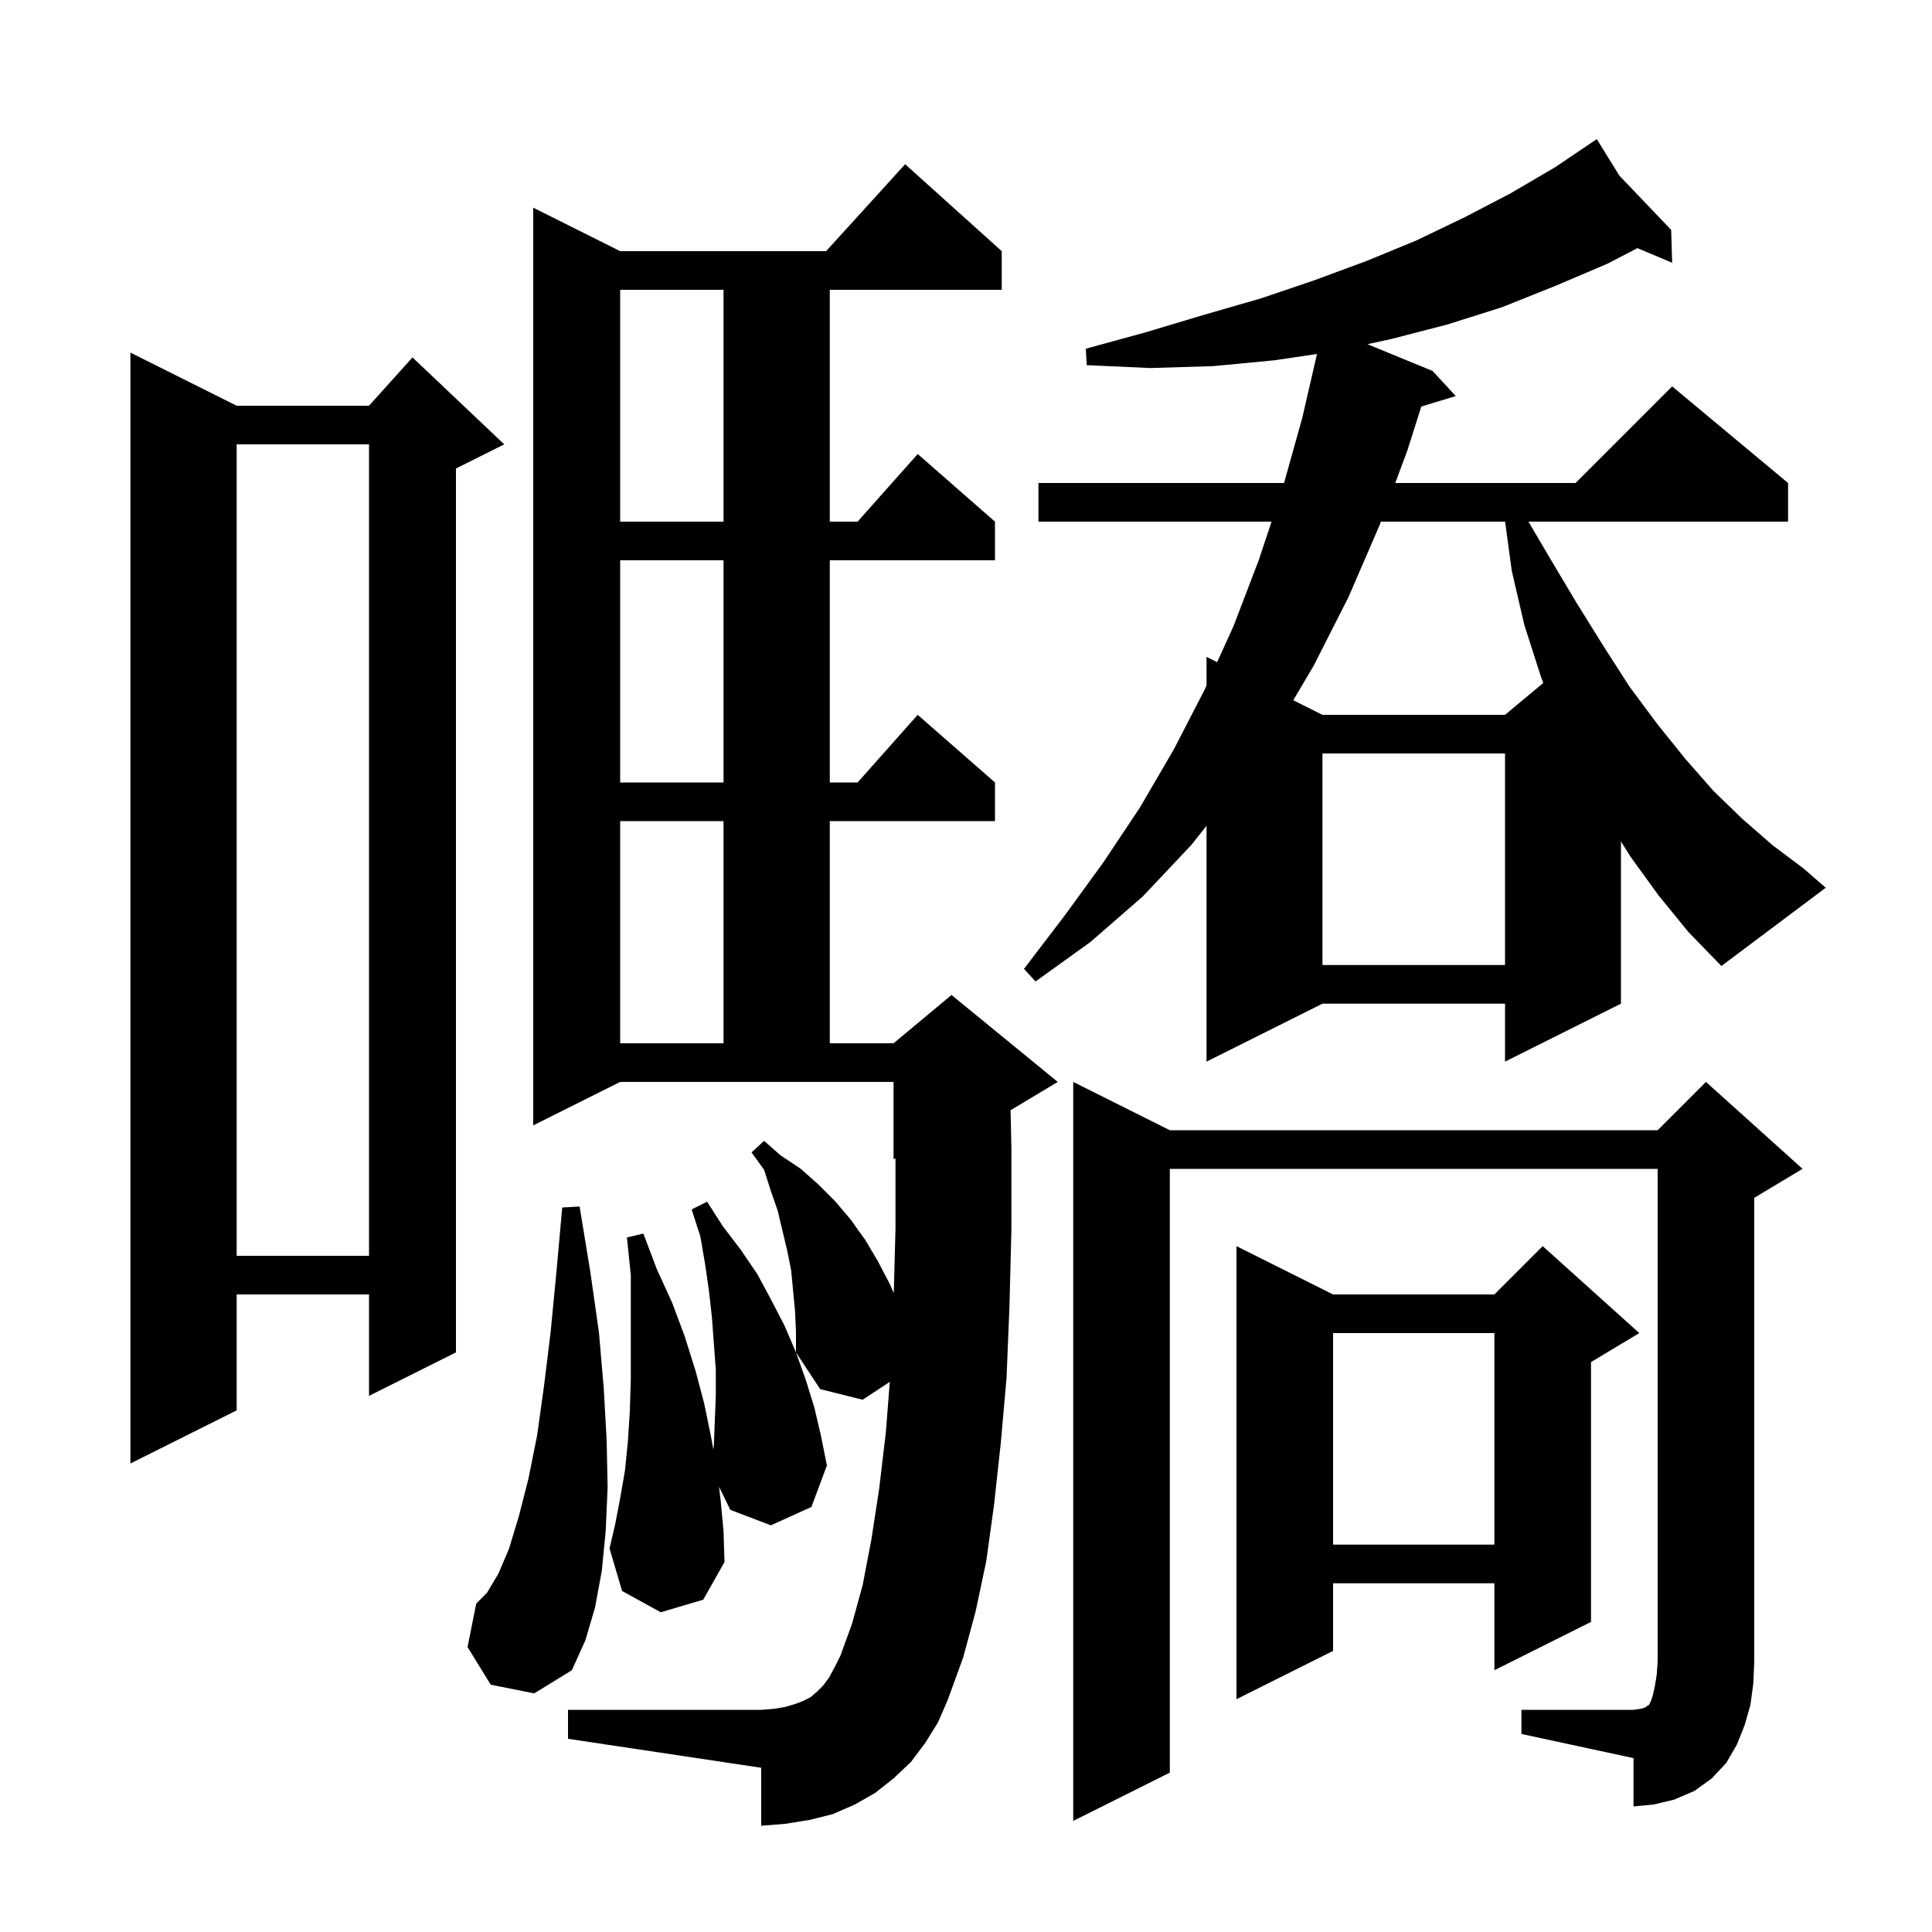 <svg xmlns="http://www.w3.org/2000/svg" xmlns:xlink="http://www.w3.org/1999/xlink" version="1.1" baseProfile="full" viewBox="0 0 200 200" width="200" height="200"><g fill="currentColor"><path d="M 157.5 177.0 L 169.1 177.0 L 169.8 176.9 L 170.2 176.8 L 170.4 176.7 L 170.5 176.6 L 170.7 176.5 L 170.9 176.1 L 171.1 175.5 L 171.3 174.6 L 171.5 173.4 L 171.6 172.0 L 171.6 121.0 L 121.1 121.0 L 121.1 183.5 L 111.1 188.5 L 111.1 112.0 L 121.1 117.0 L 171.6 117.0 L 176.6 112.0 L 186.6 121.0 L 181.6 124.0 L 181.6 172.0 L 181.5 174.3 L 181.2 176.5 L 180.6 178.6 L 179.8 180.6 L 178.7 182.5 L 177.2 184.1 L 175.4 185.4 L 173.3 186.3 L 171.2 186.8 L 169.1 187.0 L 169.1 182.0 L 157.5 179.5 Z M 95.8 180.4 L 94.3 182.4 L 92.5 184.1 L 90.6 185.6 L 88.5 186.8 L 86.2 187.8 L 83.8 188.4 L 81.3 188.8 L 78.8 189.0 L 78.8 183.0 L 58.8 180.0 L 58.8 177.0 L 78.8 177.0 L 80.1 176.9 L 81.3 176.7 L 82.3 176.4 L 83.1 176.1 L 83.9 175.7 L 84.6 175.1 L 85.2 174.5 L 85.8 173.7 L 86.4 172.6 L 87.0 171.4 L 88.2 168.1 L 89.3 164.1 L 90.2 159.4 L 91.0 154.2 L 91.7 148.3 L 92.11 143.051 L 89.3 144.9 L 84.9 143.8 L 82.4 140.0 L 82.4 137.9 L 82.3 135.7 L 81.9 131.5 L 81.5 129.5 L 80.5 125.3 L 79.8 123.3 L 79.1 121.1 L 77.8 119.3 L 79.1 118.1 L 80.8 119.6 L 82.9 121.0 L 84.7 122.6 L 86.5 124.4 L 88.1 126.3 L 89.6 128.4 L 90.9 130.6 L 92.1 132.9 L 92.525 133.865 L 92.7 127.2 L 92.7 119.917 L 92.5 120.0 L 92.5 112.0 L 64.2 112.0 L 55.2 116.5 L 55.2 21.5 L 64.2 26.0 L 85.518 26.0 L 93.7 17.0 L 103.7 26.0 L 103.7 30.0 L 85.9 30.0 L 85.9 54.0 L 88.778 54.0 L 95.0 47.0 L 103.0 54.0 L 103.0 58.0 L 85.9 58.0 L 85.9 81.0 L 88.778 81.0 L 95.0 74.0 L 103.0 81.0 L 103.0 85.0 L 85.9 85.0 L 85.9 108.0 L 92.5 108.0 L 98.5 103.0 L 109.5 112.0 L 104.614 114.932 L 104.7 118.8 L 104.7 127.3 L 104.5 135.2 L 104.2 142.6 L 103.6 149.4 L 102.9 155.8 L 102.1 161.6 L 101.0 166.8 L 99.7 171.6 L 98.1 176.0 L 97.1 178.3 Z M 169.7 138.0 L 164.7 141.0 L 164.7 167.9 L 154.7 172.9 L 154.7 163.9 L 138.0 163.9 L 138.0 170.9 L 128.0 175.9 L 128.0 129.0 L 138.0 134.0 L 154.7 134.0 L 159.7 129.0 Z M 50.8 174.4 L 48.4 170.5 L 49.3 166.0 L 50.4 164.9 L 51.6 162.9 L 52.7 160.3 L 53.7 157.0 L 54.7 153.1 L 55.6 148.6 L 56.3 143.6 L 57.0 137.9 L 57.6 131.7 L 58.2 125.0 L 60.0 124.9 L 61.1 131.6 L 62.0 137.9 L 62.5 143.7 L 62.8 149.1 L 62.9 154.0 L 62.7 158.5 L 62.3 162.6 L 61.6 166.4 L 60.6 169.8 L 59.2 172.9 L 55.3 175.3 Z M 68.4 166.9 L 64.4 164.7 L 63.1 160.3 L 63.7 157.7 L 64.2 155.1 L 64.7 152.2 L 65.0 149.2 L 65.2 146.1 L 65.3 142.8 L 65.3 132.0 L 64.9 128.1 L 66.6 127.7 L 68.0 131.4 L 69.6 134.9 L 70.9 138.4 L 72.0 141.9 L 72.9 145.3 L 73.6 148.7 L 73.847 150.059 L 73.9 149.6 L 74.1 144.4 L 74.1 141.8 L 73.7 136.4 L 73.4 133.7 L 73.0 130.9 L 72.5 128.0 L 71.6 125.2 L 73.2 124.4 L 74.8 126.9 L 76.7 129.4 L 78.4 131.9 L 79.8 134.5 L 81.2 137.2 L 82.4 140.0 L 83.4 142.8 L 84.3 145.7 L 85.0 148.7 L 85.6 151.7 L 84.0 156.0 L 79.8 157.9 L 75.6 156.3 L 74.431 153.903 L 74.6 155.3 L 74.9 158.5 L 75.0 161.7 L 72.8 165.6 Z M 138.0 138.0 L 138.0 159.9 L 154.7 159.9 L 154.7 138.0 Z M 24.5 42.0 L 38.2 42.0 L 42.7 37.0 L 52.2 46.0 L 47.2 48.5 L 47.2 140.0 L 38.2 144.5 L 38.2 134.0 L 24.5 134.0 L 24.5 146.0 L 13.5 151.5 L 13.5 36.5 Z M 24.5 46.0 L 24.5 130.0 L 38.2 130.0 L 38.2 46.0 Z M 171.7 92.7 L 168.8 88.7 L 167.8 87.107 L 167.8 103.9 L 155.8 109.9 L 155.8 103.9 L 136.9 103.9 L 124.9 109.9 L 124.9 85.483 L 123.3 87.5 L 118.3 92.8 L 112.9 97.5 L 107.2 101.6 L 106.0 100.3 L 110.2 94.8 L 114.2 89.3 L 118.0 83.6 L 121.5 77.6 L 124.7 71.4 L 124.9 70.96 L 124.9 68.0 L 125.996 68.548 L 127.7 64.8 L 130.3 58.0 L 131.633 54.0 L 107.5 54.0 L 107.5 50.0 L 132.924 50.0 L 134.8 43.3 L 136.336 36.646 L 131.9 37.3 L 125.6 37.9 L 119.1 38.1 L 112.5 37.8 L 112.4 36.1 L 118.6 34.4 L 124.6 32.6 L 130.5 30.9 L 136.1 29.0 L 141.5 27.0 L 146.6 24.9 L 151.6 22.5 L 156.4 20.0 L 161.0 17.3 L 164.519 14.926 L 164.5 14.9 L 164.523 14.924 L 165.3 14.4 L 167.639 18.186 L 173.0 23.8 L 173.1 27.2 L 169.507 25.687 L 166.4 27.3 L 161.0 29.6 L 155.5 31.8 L 149.8 33.6 L 144.0 35.1 L 141.555 35.63 L 148.3 38.4 L 150.7 41.0 L 147.132 42.083 L 145.7 46.6 L 144.436 50.0 L 163.1 50.0 L 173.1 40.0 L 185.1 50.0 L 185.1 54.0 L 158.224 54.0 L 160.4 57.7 L 163.2 62.4 L 166.0 66.9 L 168.7 71.1 L 171.6 75.0 L 174.5 78.6 L 177.4 81.9 L 180.4 84.8 L 183.5 87.5 L 186.7 89.9 L 189.0 91.9 L 178.2 100.0 L 174.8 96.5 Z M 64.2 85.0 L 64.2 108.0 L 74.9 108.0 L 74.9 85.0 Z M 136.9 78.0 L 136.9 99.9 L 155.8 99.9 L 155.8 78.0 Z M 64.2 58.0 L 64.2 81.0 L 74.9 81.0 L 74.9 58.0 Z M 142.949 54.0 L 142.8 54.4 L 139.6 61.8 L 136.0 68.9 L 133.879 72.489 L 136.9 74.0 L 155.8 74.0 L 159.761 70.7 L 159.5 70.0 L 157.8 64.7 L 156.5 59.1 L 155.808 54.0 Z M 64.2 30.0 L 64.2 54.0 L 74.9 54.0 L 74.9 30.0 Z "/></g></svg>